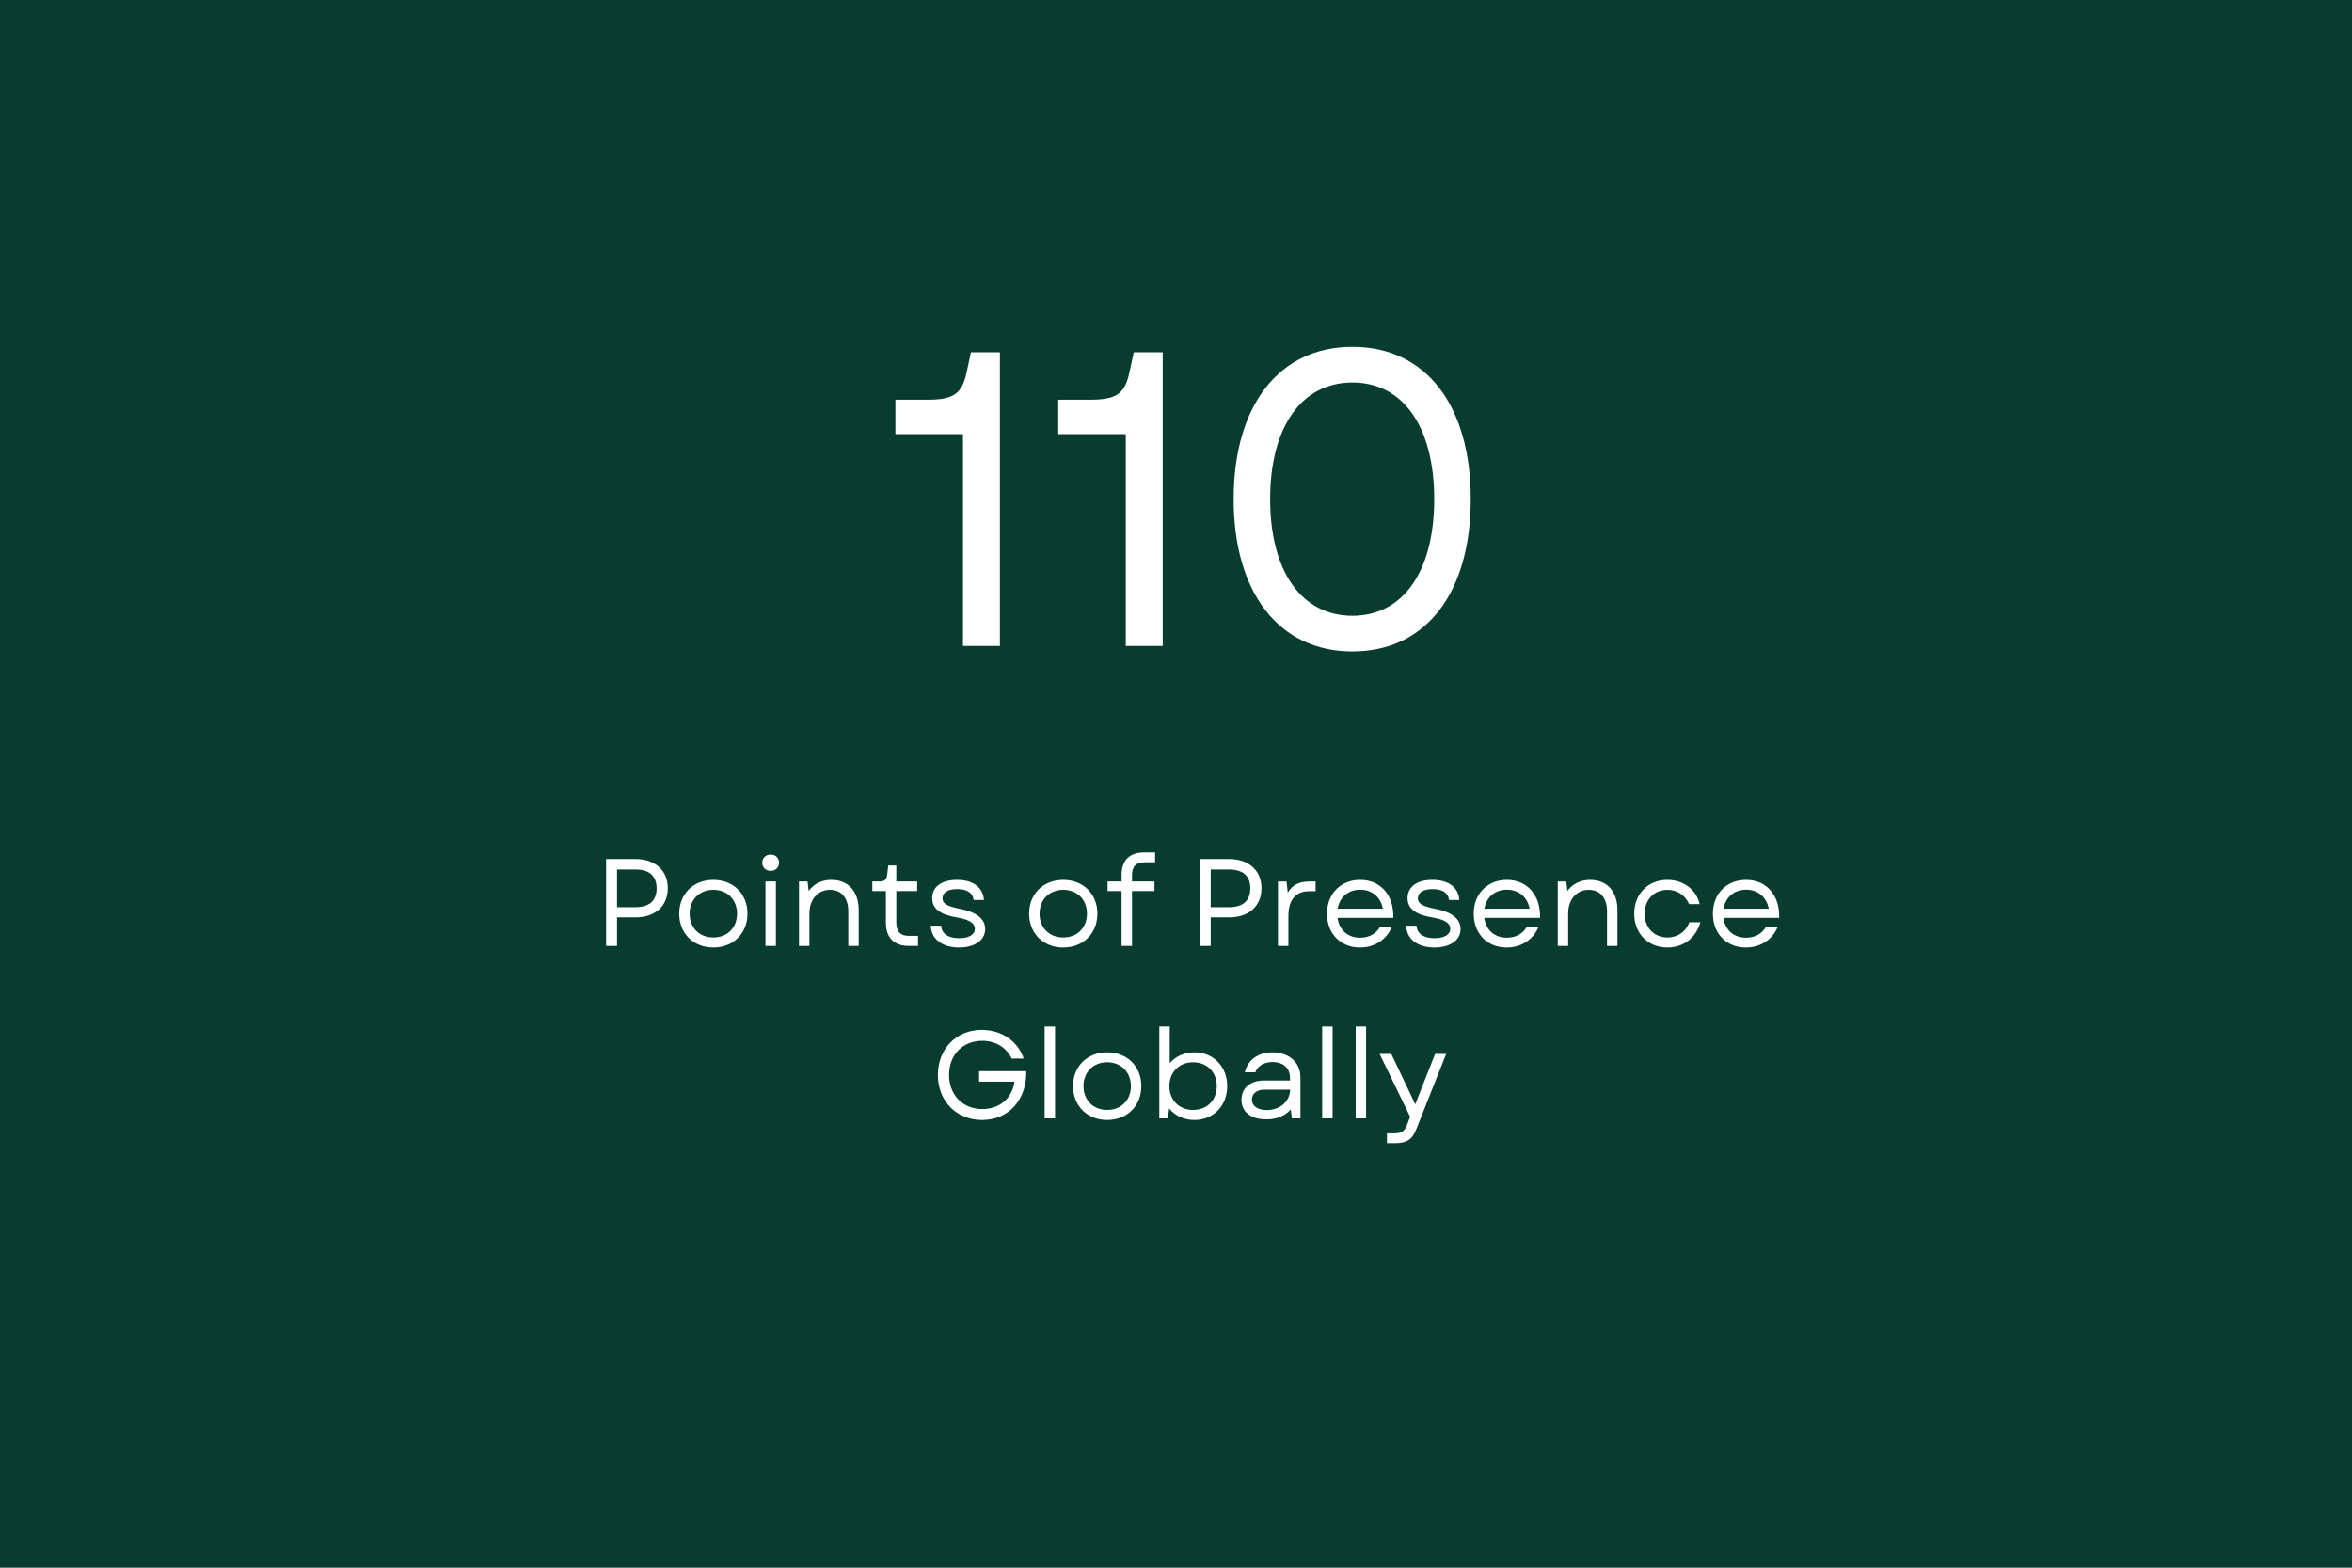 <svg xmlns="http://www.w3.org/2000/svg" xmlns:xlink="http://www.w3.org/1999/xlink" width="1200" viewBox="0 0 900 600" height="800" preserveAspectRatio="xMidYMid meet"><defs><g></g></defs><rect x="-90" width="1080" fill="#ffffff" y="-60" height="720" fill-opacity="1"></rect><rect x="-90" width="1080" fill="#083c2f" y="-60" height="720" fill-opacity="1"></rect><g fill="#ffffff" fill-opacity="1"><g transform="translate(336.687, 247.235)"><g><path d="M 31.793 0 L 45.926 0 L 45.926 -112.406 L 34.844 -112.406 L 33.078 -104.215 C 31.312 -96.508 28.102 -94.262 18.305 -94.262 L 5.941 -94.262 L 5.941 -81.094 L 31.793 -81.094 Z M 31.793 0 "></path></g></g></g><g fill="#ffffff" fill-opacity="1"><g transform="translate(398.991, 247.235)"><g><path d="M 31.793 0 L 45.926 0 L 45.926 -112.406 L 34.844 -112.406 L 33.078 -104.215 C 31.312 -96.508 28.102 -94.262 18.305 -94.262 L 5.941 -94.262 L 5.941 -81.094 L 31.793 -81.094 Z M 31.793 0 "></path></g></g></g><g fill="#ffffff" fill-opacity="1"><g transform="translate(461.296, 247.235)"><g><path d="M 56.203 2.086 C 84.305 2.086 101.484 -20.234 101.484 -56.203 C 101.484 -92.172 84.305 -114.492 56.203 -114.492 C 28.262 -114.492 10.758 -92.172 10.758 -56.203 C 10.758 -20.234 28.262 2.086 56.203 2.086 Z M 24.73 -56.203 C 24.73 -83.82 36.773 -100.844 56.203 -100.844 C 75.633 -100.844 87.516 -83.82 87.516 -56.203 C 87.516 -28.582 75.633 -11.562 56.203 -11.562 C 36.773 -11.562 24.73 -28.582 24.73 -56.203 Z M 24.73 -56.203 "></path></g></g></g><g fill="#ffffff" fill-opacity="1"><g transform="translate(227.08, 362.031)"><g><path d="M 4.844 0 L 9.023 0 L 9.023 -10.926 L 16.102 -10.926 C 23.605 -10.926 28.449 -15.246 28.449 -22.086 C 28.449 -28.879 23.605 -33.25 16.102 -33.25 L 4.844 -33.25 Z M 9.023 -14.82 L 9.023 -29.258 L 16.008 -29.258 C 21.375 -29.258 24.176 -26.789 24.176 -22.039 C 24.176 -17.289 21.375 -14.82 16.008 -14.82 Z M 9.023 -14.82 "></path></g></g></g><g fill="#ffffff" fill-opacity="1"><g transform="translate(257.43, 362.031)"><g><path d="M 15.531 0.617 C 23.18 0.617 28.594 -4.797 28.594 -12.348 C 28.594 -19.902 23.18 -25.27 15.531 -25.27 C 7.883 -25.27 2.469 -19.902 2.469 -12.348 C 2.469 -4.797 7.883 0.617 15.531 0.617 Z M 6.461 -12.348 C 6.461 -17.715 10.211 -21.469 15.531 -21.469 C 20.852 -21.469 24.605 -17.715 24.605 -12.348 C 24.605 -6.934 20.852 -3.23 15.531 -3.23 C 10.211 -3.23 6.461 -6.934 6.461 -12.348 Z M 6.461 -12.348 "></path></g></g></g><g fill="#ffffff" fill-opacity="1"><g transform="translate(288.492, 362.031)"><g><path d="M 4.418 0 L 8.406 0 L 8.406 -24.652 L 4.418 -24.652 Z M 3.184 -31.824 C 3.184 -30.066 4.465 -28.734 6.414 -28.734 C 8.359 -28.734 9.594 -30.066 9.594 -31.824 C 9.594 -33.629 8.359 -34.957 6.414 -34.957 C 4.465 -34.957 3.184 -33.629 3.184 -31.824 Z M 3.184 -31.824 "></path></g></g></g><g fill="#ffffff" fill-opacity="1"><g transform="translate(301.316, 362.031)"><g><path d="M 4.418 0 L 8.406 0 L 8.406 -12.445 C 8.406 -17.859 11.684 -21.469 16.293 -21.469 C 20.613 -21.469 23.273 -18.336 23.273 -13.348 L 23.273 0 L 27.262 0 L 27.262 -13.727 C 27.262 -20.758 23.367 -25.27 16.812 -25.27 C 13.488 -25.27 10.258 -23.984 8.121 -21.043 L 7.695 -24.652 L 4.418 -24.652 Z M 4.418 0 "></path></g></g></g><g fill="#ffffff" fill-opacity="1"><g transform="translate(332.521, 362.031)"><g><path d="M 15.059 0 L 18.762 0 L 18.762 -3.848 L 15.246 -3.848 C 11.969 -3.848 10.449 -5.508 10.449 -9.07 L 10.449 -20.992 L 18.43 -20.992 L 18.43 -24.652 L 10.449 -24.652 L 10.449 -30.777 L 7.363 -30.777 L 6.98 -27.453 C 6.695 -25.223 6.031 -24.652 3.754 -24.652 L 1.281 -24.652 L 1.281 -20.992 L 6.461 -20.992 L 6.461 -8.883 C 6.461 -3.23 9.594 0 15.059 0 Z M 15.059 0 "></path></g></g></g><g fill="#ffffff" fill-opacity="1"><g transform="translate(353.609, 362.031)"><g><path d="M 13.348 0.617 C 19.426 0.617 23.367 -2.184 23.367 -6.461 C 23.367 -10.309 20.141 -12.918 13.918 -14.152 C 8.785 -15.152 7.031 -16.148 7.031 -18.238 C 7.031 -20.426 9.121 -21.754 12.684 -21.754 C 16.434 -21.754 18.668 -20.281 18.953 -17.574 L 22.895 -17.574 C 22.562 -22.418 18.715 -25.27 12.633 -25.27 C 6.695 -25.27 3.086 -22.656 3.086 -18.238 C 3.086 -14.344 6.078 -11.969 12.445 -10.926 C 17.242 -10.117 19.426 -8.785 19.426 -6.555 C 19.426 -4.324 17.148 -2.945 13.395 -2.945 C 9.168 -2.945 6.648 -4.75 6.508 -7.742 L 2.566 -7.742 C 2.66 -2.707 6.887 0.617 13.348 0.617 Z M 13.348 0.617 "></path></g></g></g><g fill="#ffffff" fill-opacity="1"><g transform="translate(379.542, 362.031)"><g></g></g></g><g fill="#ffffff" fill-opacity="1"><g transform="translate(391.321, 362.031)"><g><path d="M 15.531 0.617 C 23.18 0.617 28.594 -4.797 28.594 -12.348 C 28.594 -19.902 23.18 -25.27 15.531 -25.27 C 7.883 -25.27 2.469 -19.902 2.469 -12.348 C 2.469 -4.797 7.883 0.617 15.531 0.617 Z M 6.461 -12.348 C 6.461 -17.715 10.211 -21.469 15.531 -21.469 C 20.852 -21.469 24.605 -17.715 24.605 -12.348 C 24.605 -6.934 20.852 -3.23 15.531 -3.23 C 10.211 -3.23 6.461 -6.934 6.461 -12.348 Z M 6.461 -12.348 "></path></g></g></g><g fill="#ffffff" fill-opacity="1"><g transform="translate(422.383, 362.031)"><g><path d="M 6.793 -27.168 L 6.793 -24.652 L 1.426 -24.652 L 1.426 -20.992 L 6.793 -20.992 L 6.793 0 L 10.781 0 L 10.781 -20.992 L 19.379 -20.992 L 19.379 -24.652 L 10.781 -24.652 L 10.781 -26.93 C 10.781 -30.492 12.301 -32.012 15.77 -32.012 L 19.617 -32.012 L 19.617 -35.766 L 15.391 -35.766 C 9.832 -35.766 6.793 -32.773 6.793 -27.168 Z M 6.793 -27.168 "></path></g></g></g><g fill="#ffffff" fill-opacity="1"><g transform="translate(442.474, 362.031)"><g></g></g></g><g fill="#ffffff" fill-opacity="1"><g transform="translate(454.253, 362.031)"><g><path d="M 4.844 0 L 9.023 0 L 9.023 -10.926 L 16.102 -10.926 C 23.605 -10.926 28.449 -15.246 28.449 -22.086 C 28.449 -28.879 23.605 -33.25 16.102 -33.25 L 4.844 -33.25 Z M 9.023 -14.82 L 9.023 -29.258 L 16.008 -29.258 C 21.375 -29.258 24.176 -26.789 24.176 -22.039 C 24.176 -17.289 21.375 -14.82 16.008 -14.82 Z M 9.023 -14.82 "></path></g></g></g><g fill="#ffffff" fill-opacity="1"><g transform="translate(484.603, 362.031)"><g><path d="M 4.418 0 L 8.406 0 L 8.406 -11.445 C 8.406 -18.477 11.922 -20.945 16.387 -20.945 L 18.809 -20.945 L 18.809 -24.652 L 16.578 -24.652 C 12.398 -24.652 9.926 -23.32 8.168 -20.375 L 7.695 -24.652 L 4.418 -24.652 Z M 4.418 0 "></path></g></g></g><g fill="#ffffff" fill-opacity="1"><g transform="translate(505.311, 362.031)"><g><path d="M 15.105 0.617 C 20.66 0.617 25.223 -2.375 27.215 -7.172 L 22.703 -7.172 C 21.184 -4.559 18.383 -3.137 15.152 -3.137 C 10.449 -3.137 7.125 -6.078 6.508 -10.734 L 27.832 -10.734 C 28.117 -19.332 23.035 -25.27 15.152 -25.27 C 7.695 -25.27 2.469 -19.949 2.469 -12.348 C 2.469 -4.703 7.648 0.617 15.105 0.617 Z M 6.555 -14.25 C 7.266 -18.617 10.594 -21.516 15.152 -21.516 C 19.664 -21.516 22.988 -18.762 23.844 -14.25 Z M 6.555 -14.25 "></path></g></g></g><g fill="#ffffff" fill-opacity="1"><g transform="translate(535.519, 362.031)"><g><path d="M 13.348 0.617 C 19.426 0.617 23.367 -2.184 23.367 -6.461 C 23.367 -10.309 20.141 -12.918 13.918 -14.152 C 8.785 -15.152 7.031 -16.148 7.031 -18.238 C 7.031 -20.426 9.121 -21.754 12.684 -21.754 C 16.434 -21.754 18.668 -20.281 18.953 -17.574 L 22.895 -17.574 C 22.562 -22.418 18.715 -25.27 12.633 -25.27 C 6.695 -25.27 3.086 -22.656 3.086 -18.238 C 3.086 -14.344 6.078 -11.969 12.445 -10.926 C 17.242 -10.117 19.426 -8.785 19.426 -6.555 C 19.426 -4.324 17.148 -2.945 13.395 -2.945 C 9.168 -2.945 6.648 -4.75 6.508 -7.742 L 2.566 -7.742 C 2.66 -2.707 6.887 0.617 13.348 0.617 Z M 13.348 0.617 "></path></g></g></g><g fill="#ffffff" fill-opacity="1"><g transform="translate(561.452, 362.031)"><g><path d="M 15.105 0.617 C 20.66 0.617 25.223 -2.375 27.215 -7.172 L 22.703 -7.172 C 21.184 -4.559 18.383 -3.137 15.152 -3.137 C 10.449 -3.137 7.125 -6.078 6.508 -10.734 L 27.832 -10.734 C 28.117 -19.332 23.035 -25.27 15.152 -25.27 C 7.695 -25.27 2.469 -19.949 2.469 -12.348 C 2.469 -4.703 7.648 0.617 15.105 0.617 Z M 6.555 -14.25 C 7.266 -18.617 10.594 -21.516 15.152 -21.516 C 19.664 -21.516 22.988 -18.762 23.844 -14.25 Z M 6.555 -14.25 "></path></g></g></g><g fill="#ffffff" fill-opacity="1"><g transform="translate(591.659, 362.031)"><g><path d="M 4.418 0 L 8.406 0 L 8.406 -12.445 C 8.406 -17.859 11.684 -21.469 16.293 -21.469 C 20.613 -21.469 23.273 -18.336 23.273 -13.348 L 23.273 0 L 27.262 0 L 27.262 -13.727 C 27.262 -20.758 23.367 -25.27 16.812 -25.27 C 13.488 -25.27 10.258 -23.984 8.121 -21.043 L 7.695 -24.652 L 4.418 -24.652 Z M 4.418 0 "></path></g></g></g><g fill="#ffffff" fill-opacity="1"><g transform="translate(622.864, 362.031)"><g><path d="M 15.152 0.617 C 21.328 0.617 26.125 -3.086 27.785 -9.07 L 23.559 -9.07 C 22.324 -5.508 19.141 -3.23 15.152 -3.23 C 10.07 -3.23 6.461 -6.98 6.461 -12.348 C 6.461 -17.668 10.07 -21.469 15.152 -21.469 C 18.902 -21.469 21.992 -19.426 23.465 -16.008 L 27.5 -16.008 C 26.266 -21.562 21.277 -25.27 15.152 -25.27 C 7.742 -25.27 2.469 -19.855 2.469 -12.348 C 2.469 -4.797 7.742 0.617 15.152 0.617 Z M 15.152 0.617 "></path></g></g></g><g fill="#ffffff" fill-opacity="1"><g transform="translate(652.976, 362.031)"><g><path d="M 15.105 0.617 C 20.66 0.617 25.223 -2.375 27.215 -7.172 L 22.703 -7.172 C 21.184 -4.559 18.383 -3.137 15.152 -3.137 C 10.449 -3.137 7.125 -6.078 6.508 -10.734 L 27.832 -10.734 C 28.117 -19.332 23.035 -25.27 15.152 -25.27 C 7.695 -25.27 2.469 -19.949 2.469 -12.348 C 2.469 -4.703 7.648 0.617 15.105 0.617 Z M 6.555 -14.25 C 7.266 -18.617 10.594 -21.516 15.152 -21.516 C 19.664 -21.516 22.988 -18.762 23.844 -14.25 Z M 6.555 -14.25 "></path></g></g></g><g fill="#ffffff" fill-opacity="1"><g transform="translate(356.126, 428.031)"><g><path d="M 19.664 0.617 C 29.875 0.617 36.762 -7.125 36.574 -18.051 L 18.523 -18.051 L 18.523 -14.059 L 32.062 -14.059 C 31.207 -7.789 26.457 -3.562 19.758 -3.562 C 12.301 -3.562 7.031 -8.93 7.031 -16.625 C 7.031 -24.32 12.254 -29.688 19.711 -29.688 C 24.84 -29.688 28.926 -27.168 31.016 -22.895 L 35.574 -22.895 C 33.438 -29.449 27.168 -33.867 19.57 -33.867 C 9.832 -33.867 2.754 -26.598 2.754 -16.625 C 2.754 -6.602 9.879 0.617 19.664 0.617 Z M 19.664 0.617 "></path></g></g></g><g fill="#ffffff" fill-opacity="1"><g transform="translate(395.311, 428.031)"><g><path d="M 4.418 0 L 8.406 0 L 8.406 -35.148 L 4.418 -35.148 Z M 4.418 0 "></path></g></g></g><g fill="#ffffff" fill-opacity="1"><g transform="translate(408.135, 428.031)"><g><path d="M 15.531 0.617 C 23.18 0.617 28.594 -4.797 28.594 -12.348 C 28.594 -19.902 23.18 -25.27 15.531 -25.27 C 7.883 -25.27 2.469 -19.902 2.469 -12.348 C 2.469 -4.797 7.883 0.617 15.531 0.617 Z M 6.461 -12.348 C 6.461 -17.715 10.211 -21.469 15.531 -21.469 C 20.852 -21.469 24.605 -17.715 24.605 -12.348 C 24.605 -6.934 20.852 -3.23 15.531 -3.23 C 10.211 -3.23 6.461 -6.934 6.461 -12.348 Z M 6.461 -12.348 "></path></g></g></g><g fill="#ffffff" fill-opacity="1"><g transform="translate(439.197, 428.031)"><g><path d="M 17.859 0.617 C 25.125 0.617 30.398 -4.844 30.398 -12.348 C 30.398 -19.805 25.125 -25.27 17.859 -25.27 C 13.965 -25.27 10.641 -23.703 8.406 -21.137 L 8.406 -35.148 L 4.418 -35.148 L 4.418 0 L 7.695 0 L 8.168 -3.801 C 10.402 -1.047 13.82 0.617 17.859 0.617 Z M 8.266 -12.348 C 8.266 -17.668 12.016 -21.469 17.336 -21.469 C 22.703 -21.469 26.41 -17.668 26.41 -12.348 C 26.41 -6.98 22.703 -3.23 17.336 -3.23 C 12.016 -3.23 8.266 -6.98 8.266 -12.348 Z M 8.266 -12.348 "></path></g></g></g><g fill="#ffffff" fill-opacity="1"><g transform="translate(472.064, 428.031)"><g><path d="M 12.492 0.379 C 16.48 0.379 19.617 -0.902 21.848 -3.418 L 22.277 0 L 25.555 0 L 25.555 -15.676 C 25.555 -21.375 21.23 -25.27 14.773 -25.27 C 9.406 -25.27 5.367 -22.371 4.273 -17.621 L 8.312 -17.621 C 9.121 -20.043 11.637 -21.562 14.82 -21.562 C 19 -21.562 21.562 -19.238 21.562 -15.391 L 21.562 -14.488 L 11.496 -14.488 C 6.363 -14.488 2.992 -11.59 2.992 -7.125 C 2.992 -2.469 6.555 0.379 12.492 0.379 Z M 6.98 -7.172 C 6.98 -9.5 8.883 -10.973 11.637 -10.973 L 21.613 -10.973 C 21.469 -6.414 17.766 -3.184 12.633 -3.184 C 9.168 -3.184 6.98 -4.75 6.98 -7.172 Z M 6.98 -7.172 "></path></g></g></g><g fill="#ffffff" fill-opacity="1"><g transform="translate(501.512, 428.031)"><g><path d="M 4.418 0 L 8.406 0 L 8.406 -35.148 L 4.418 -35.148 Z M 4.418 0 "></path></g></g></g><g fill="#ffffff" fill-opacity="1"><g transform="translate(514.336, 428.031)"><g><path d="M 4.418 0 L 8.406 0 L 8.406 -35.148 L 4.418 -35.148 Z M 4.418 0 "></path></g></g></g><g fill="#ffffff" fill-opacity="1"><g transform="translate(527.16, 428.031)"><g><path d="M 3.562 9.5 L 6.363 9.5 C 10.973 9.5 13.203 8.359 14.914 3.848 L 26.219 -24.652 L 21.992 -24.652 L 17.383 -13.016 L 14.391 -5.367 L 10.781 -13.016 L 5.227 -24.652 L 0.762 -24.652 L 12.445 -0.57 L 11.305 2.328 C 10.258 5.082 9.168 5.746 5.984 5.746 L 3.562 5.746 Z M 3.562 9.5 "></path></g></g></g></svg>